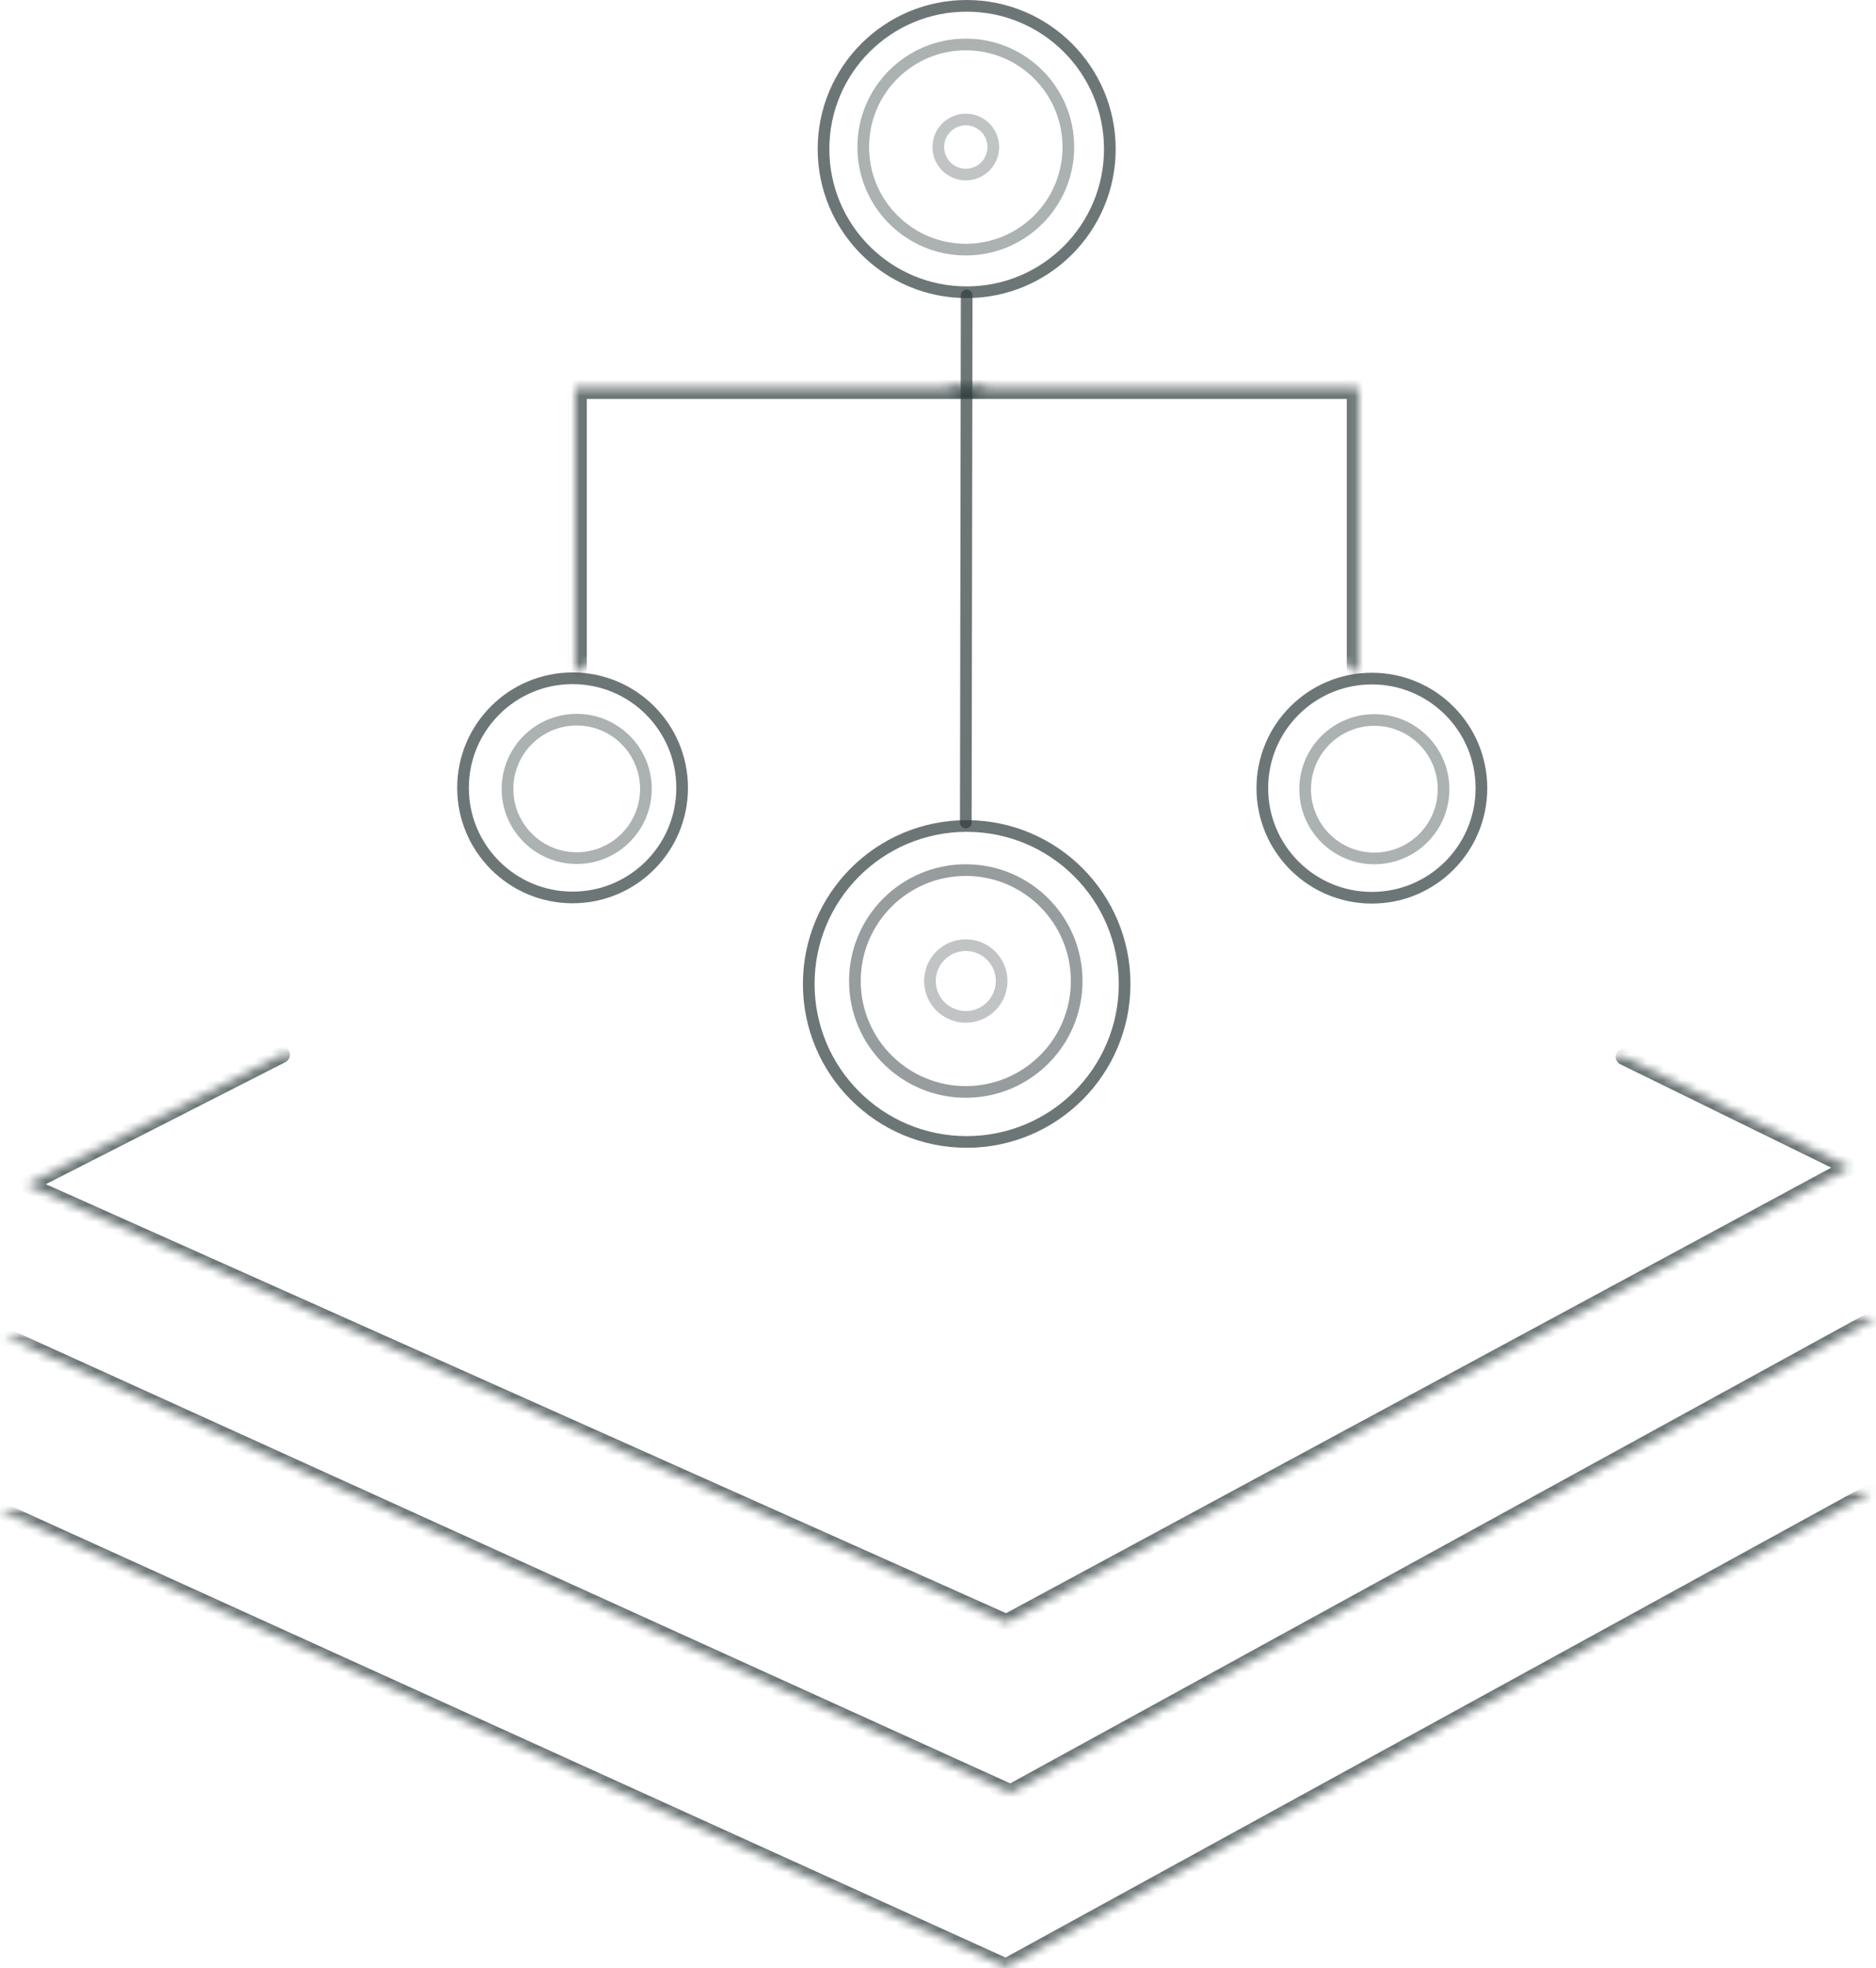 <svg width="225" height="236" viewBox="0 0 225 236" fill="none" xmlns="http://www.w3.org/2000/svg">
<g opacity="0.9">
<mask id="path-1-inside-1_438_928" fill="white">
<path d="M33.776 126.468L3.182 142.053L120.706 194.55L221.818 139.968L194.783 126.723"/>
</mask>
<path d="M34.23 127.359C34.722 127.108 34.918 126.506 34.667 126.014C34.416 125.522 33.814 125.326 33.322 125.577L33.776 126.468L34.23 127.359ZM3.182 142.053L2.728 141.162C2.384 141.336 2.172 141.693 2.182 142.078C2.192 142.463 2.422 142.808 2.774 142.966L3.182 142.053ZM120.706 194.55L120.298 195.463C120.581 195.59 120.908 195.578 121.181 195.43L120.706 194.55ZM221.818 139.968L222.293 140.848C222.623 140.67 222.825 140.323 222.818 139.949C222.811 139.574 222.595 139.235 222.258 139.07L221.818 139.968ZM195.223 125.824C194.727 125.582 194.128 125.787 193.885 126.283C193.642 126.778 193.847 127.378 194.343 127.621L194.783 126.723L195.223 125.824ZM33.776 126.468L33.322 125.577L2.728 141.162L3.182 142.053L3.636 142.944L34.23 127.359L33.776 126.468ZM3.182 142.053L2.774 142.966L120.298 195.463L120.706 194.55L121.114 193.637L3.59 141.14L3.182 142.053ZM120.706 194.55L121.181 195.43L222.293 140.848L221.818 139.968L221.343 139.088L120.231 193.67L120.706 194.55ZM221.818 139.968L222.258 139.07L195.223 125.824L194.783 126.723L194.343 127.621L221.378 140.866L221.818 139.968Z" fill="#192729" fill-opacity="0.7" mask="url(#path-1-inside-1_438_928)"/>
<mask id="path-3-inside-2_438_928" fill="white">
<path d="M0.562 160.202L121.205 214.961L225 158.029"/>
</mask>
<path d="M0.976 159.292C0.473 159.063 -0.12 159.286 -0.348 159.789C-0.576 160.292 -0.354 160.885 0.149 161.113L0.562 160.202L0.976 159.292ZM121.205 214.961L120.792 215.871C121.078 216.001 121.41 215.989 121.686 215.837L121.205 214.961ZM225.481 158.906C225.965 158.64 226.143 158.033 225.877 157.548C225.611 157.064 225.004 156.887 224.519 157.153L225 158.029L225.481 158.906ZM0.562 160.202L0.149 161.113L120.792 215.871L121.205 214.961L121.618 214.05L0.976 159.292L0.562 160.202ZM121.205 214.961L121.686 215.837L225.481 158.906L225 158.029L224.519 157.153L120.724 214.084L121.205 214.961Z" fill="#192729" fill-opacity="0.7" mask="url(#path-3-inside-2_438_928)"/>
<mask id="path-5-inside-3_438_928" fill="white">
<path d="M0 181.084L120.642 235.842L224.438 178.911"/>
</mask>
<path d="M0.413 180.173C-0.09 179.945 -0.682 180.168 -0.911 180.671C-1.139 181.174 -0.916 181.766 -0.413 181.995L0 181.084L0.413 180.173ZM120.642 235.842L120.229 236.753C120.516 236.883 120.847 236.871 121.123 236.719L120.642 235.842ZM224.919 179.788C225.403 179.522 225.58 178.914 225.314 178.43C225.049 177.946 224.441 177.769 223.957 178.034L224.438 178.911L224.919 179.788ZM0 181.084L-0.413 181.995L120.229 236.753L120.642 235.842L121.056 234.932L0.413 180.173L0 181.084ZM120.642 235.842L121.123 236.719L224.919 179.788L224.438 178.911L223.957 178.034L120.162 234.966L120.642 235.842Z" fill="#192729" fill-opacity="0.7" mask="url(#path-5-inside-3_438_928)"/>
<path d="M115.938 99.045C126.399 99.045 134.88 107.525 134.881 117.986C134.881 128.448 126.4 136.929 115.938 136.929C105.477 136.929 96.997 128.448 96.997 117.986C96.997 107.525 105.477 99.045 115.938 99.045Z" stroke="#192729" stroke-opacity="0.7" stroke-width="1.4" stroke-linecap="round" stroke-linejoin="round"/>
<path d="M68.674 81.332C75.931 81.332 81.814 87.215 81.814 94.472C81.813 101.728 75.931 107.611 68.674 107.611C61.417 107.611 55.534 101.729 55.534 94.472C55.534 87.215 61.417 81.332 68.674 81.332Z" stroke="#192729" stroke-opacity="0.7" stroke-width="1.4" stroke-linecap="round" stroke-linejoin="round"/>
<path d="M164.537 81.368C157.28 81.368 151.397 87.251 151.397 94.508C151.397 101.765 157.28 107.647 164.537 107.647C171.794 107.647 177.676 101.765 177.677 94.508C177.677 87.251 171.794 81.368 164.537 81.368Z" stroke="#192729" stroke-opacity="0.7" stroke-width="1.4" stroke-linecap="round" stroke-linejoin="round"/>
<path d="M115.939 35.425L115.834 98.631" stroke="#192729" stroke-opacity="0.7" stroke-width="1.4" stroke-linecap="round" stroke-linejoin="round"/>
<mask id="path-11-inside-4_438_928" fill="white">
<path d="M68.978 80.73V46.44H118.634"/>
</mask>
<path d="M70.378 80.73C70.378 81.503 69.751 82.13 68.978 82.13C68.205 82.13 67.578 81.503 67.578 80.73H68.978H70.378ZM68.978 46.44H67.578C67.578 45.667 68.205 45.04 68.978 45.04V46.44ZM118.634 45.04C119.407 45.04 120.034 45.667 120.034 46.44C120.034 47.214 119.407 47.84 118.634 47.84V46.44V45.04ZM68.978 80.73H67.578V46.44H68.978H70.378V80.73H68.978ZM68.978 46.44V45.04H118.634V46.44V47.84H68.978V46.44Z" fill="#192729" fill-opacity="0.7" mask="url(#path-11-inside-4_438_928)"/>
<mask id="path-13-inside-5_438_928" fill="white">
<path d="M162.927 80.73V46.44H113.272"/>
</mask>
<path d="M161.527 80.73C161.527 81.503 162.154 82.13 162.927 82.13C163.7 82.13 164.327 81.503 164.327 80.73H162.927H161.527ZM162.927 46.44H164.327C164.327 45.667 163.7 45.04 162.927 45.04V46.44ZM113.272 45.04C112.499 45.04 111.872 45.667 111.872 46.44C111.872 47.214 112.499 47.84 113.272 47.84V46.44V45.04ZM162.927 80.73H164.327V46.44H162.927H161.527V80.73H162.927ZM162.927 46.44V45.04H113.272V46.44V47.84H162.927V46.44Z" fill="#192729" fill-opacity="0.7" mask="url(#path-13-inside-5_438_928)"/>
<path d="M115.939 0.7C125.422 0.7 133.11 8.388 133.11 17.871C133.11 27.354 125.422 35.042 115.939 35.042C106.456 35.042 98.768 27.354 98.768 17.871C98.768 8.388 106.455 0.7 115.939 0.7Z" stroke="#192729" stroke-opacity="0.7" stroke-width="1.4" stroke-linecap="round" stroke-linejoin="round"/>
<path d="M115.834 5.332C122.627 5.332 128.134 10.839 128.134 17.632C128.134 24.425 122.627 29.932 115.834 29.932C109.041 29.932 103.534 24.425 103.534 17.632C103.534 10.839 109.041 5.332 115.834 5.332Z" stroke="#192729" stroke-opacity="0.4" stroke-width="1.4" stroke-linecap="round" stroke-linejoin="round"/>
<path d="M115.834 14.332C117.657 14.332 119.134 15.809 119.134 17.632C119.134 19.454 117.657 20.932 115.834 20.932C114.011 20.932 112.534 19.454 112.534 17.632C112.534 15.809 114.011 14.332 115.834 14.332Z" stroke="#192729" stroke-opacity="0.3" stroke-width="1.4" stroke-linecap="round" stroke-linejoin="round"/>
<path d="M69.168 86.296C73.752 86.296 77.468 90.012 77.468 94.596C77.468 99.18 73.752 102.896 69.168 102.896C64.584 102.896 60.868 99.18 60.868 94.596C60.868 90.012 64.584 86.296 69.168 86.296Z" stroke="#192729" stroke-opacity="0.4" stroke-width="1.4" stroke-linecap="round" stroke-linejoin="round"/>
<path d="M115.834 104.332C123.179 104.332 129.134 110.286 129.134 117.632C129.134 124.977 123.179 130.932 115.834 130.932C108.489 130.932 102.534 124.977 102.534 117.632C102.534 110.286 108.489 104.332 115.834 104.332Z" stroke="#192729" stroke-opacity="0.5" stroke-width="1.4" stroke-linecap="round" stroke-linejoin="round"/>
<path d="M115.834 113.332C118.209 113.332 120.134 115.257 120.134 117.632C120.134 120.007 118.209 121.932 115.834 121.932C113.459 121.932 111.534 120.007 111.534 117.632C111.534 115.257 113.459 113.332 115.834 113.332Z" stroke="#192729" stroke-opacity="0.3" stroke-width="1.4" stroke-linecap="round" stroke-linejoin="round"/>
<path d="M164.834 86.332C169.418 86.332 173.134 90.048 173.134 94.632C173.134 99.216 169.418 102.932 164.834 102.932C160.25 102.932 156.534 99.216 156.534 94.632C156.534 90.048 160.25 86.332 164.834 86.332Z" stroke="#192729" stroke-opacity="0.4" stroke-width="1.4" stroke-linecap="round" stroke-linejoin="round"/>
</g>
</svg>
